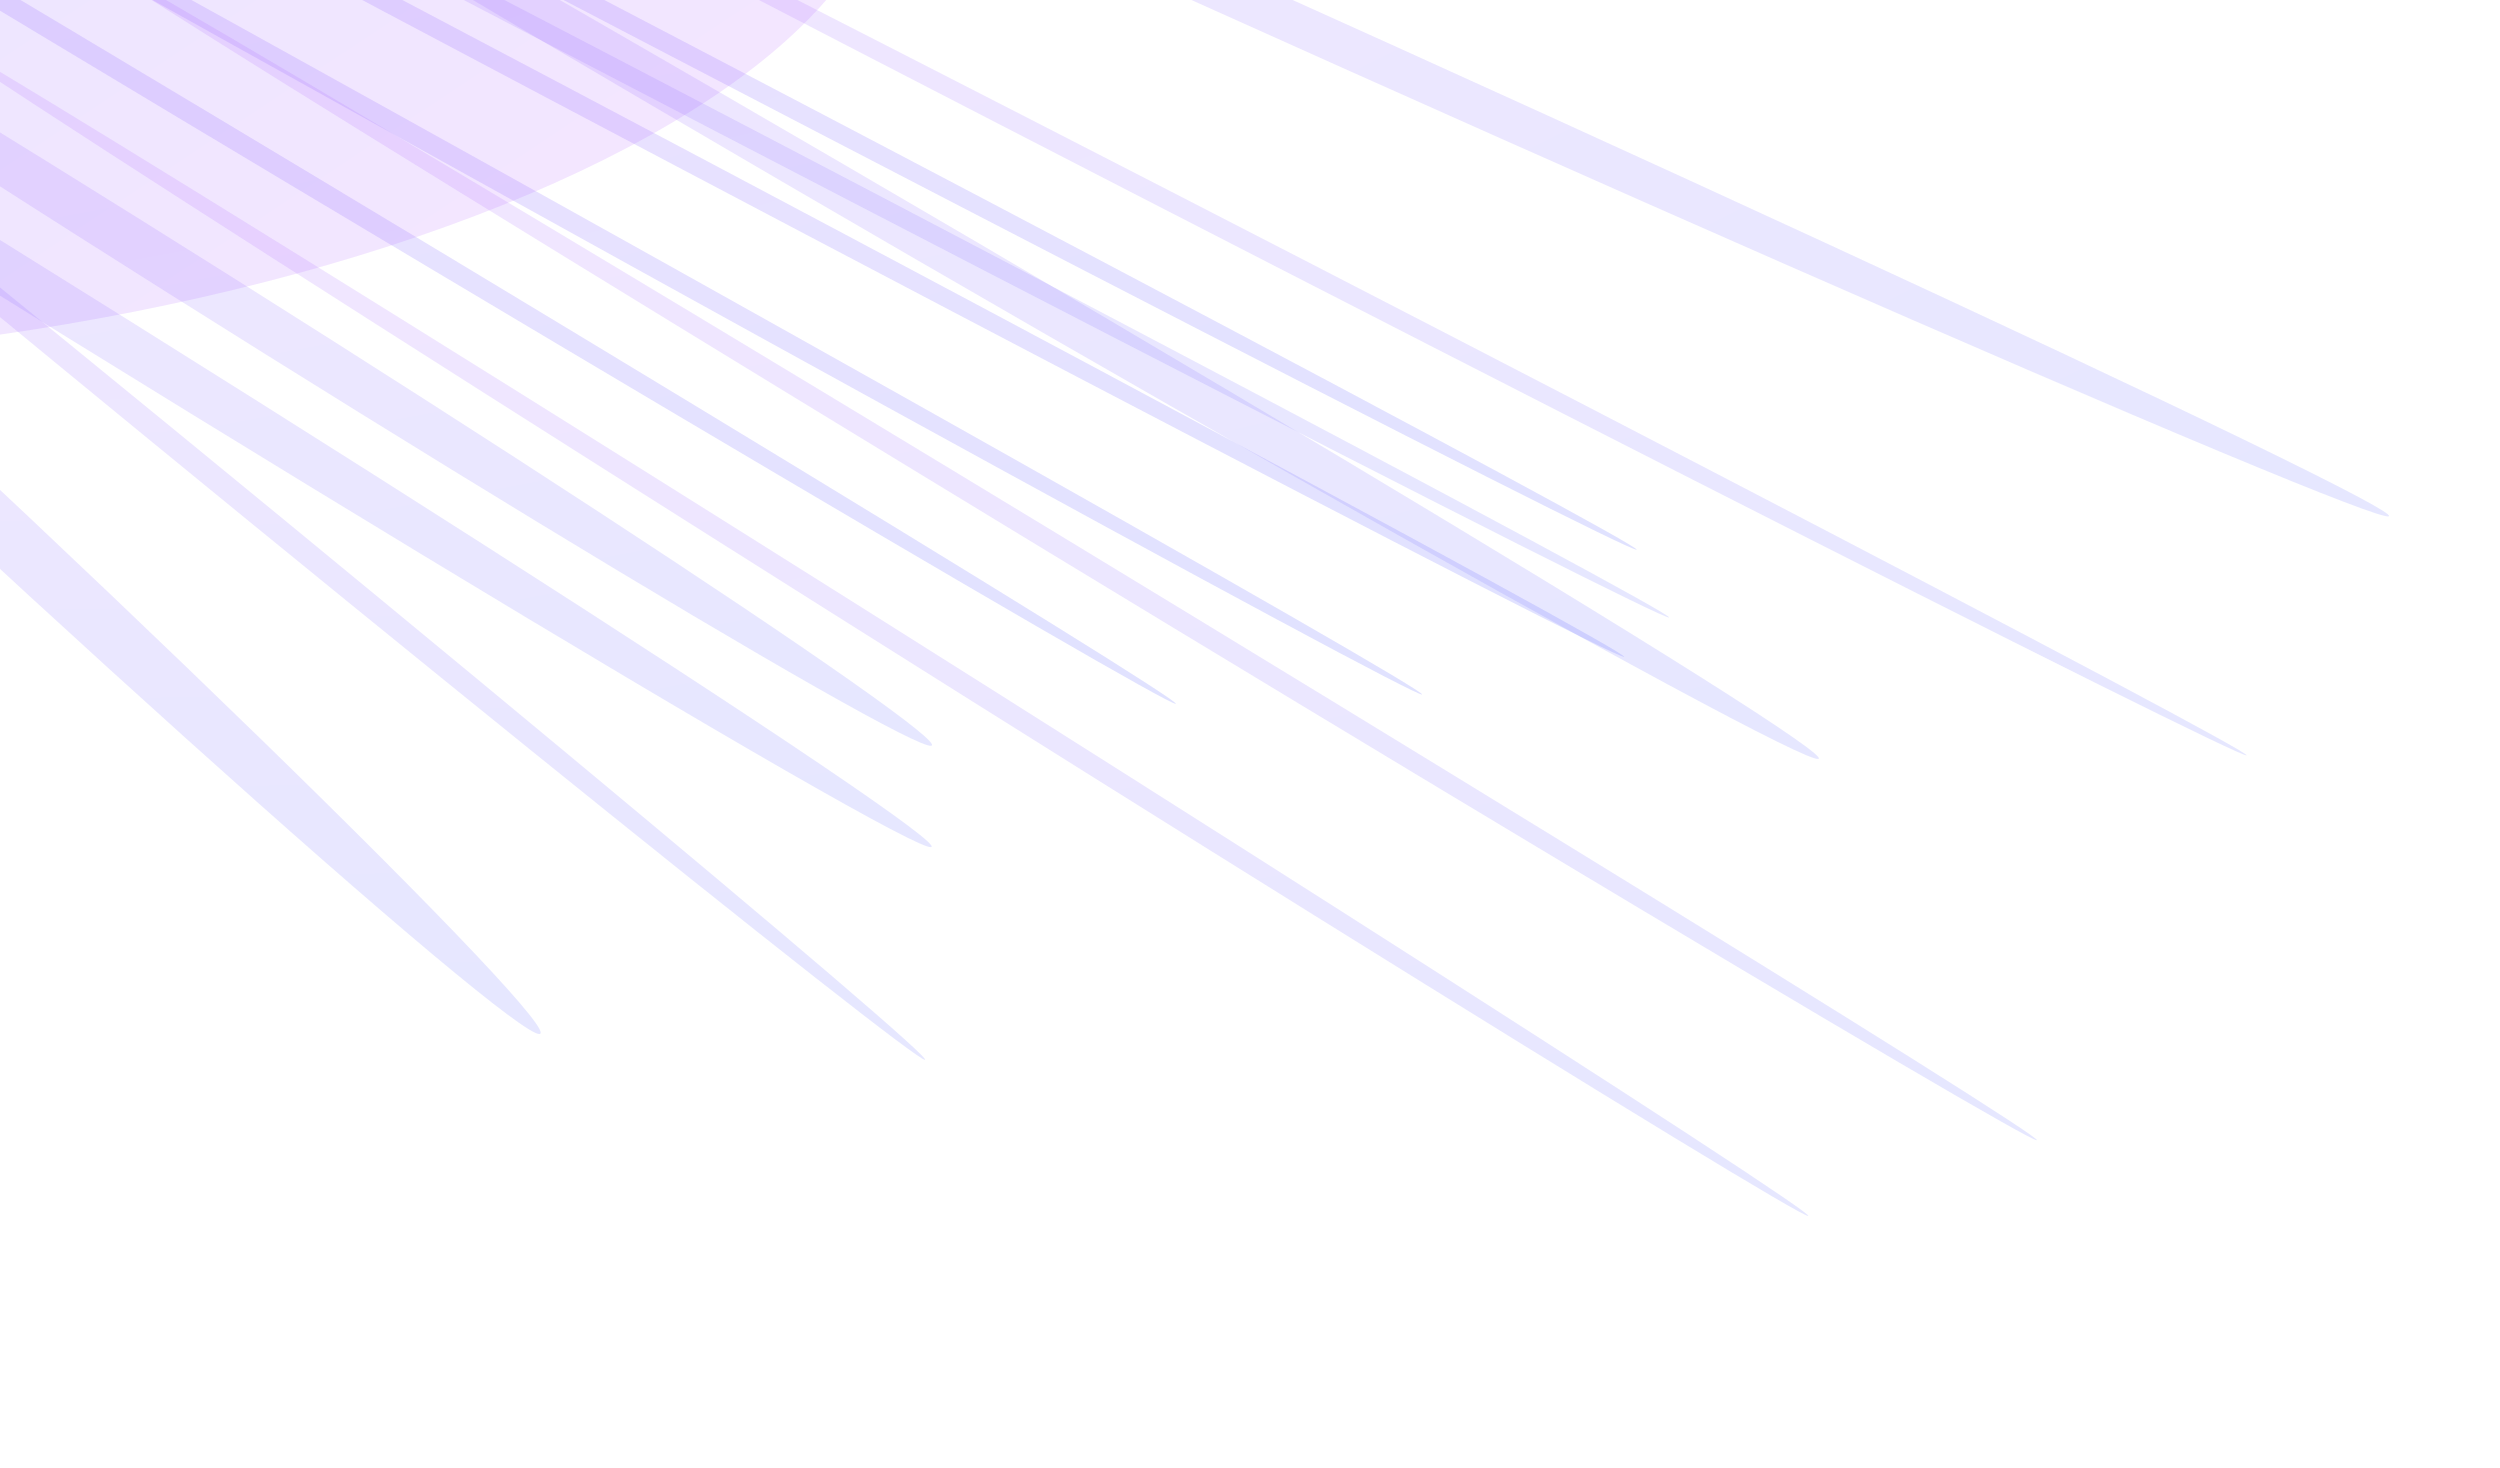 <svg width="1063" height="624" viewBox="0 0 1063 624" fill="none" xmlns="http://www.w3.org/2000/svg">
<g filter="url(#filter0_f_7775_8289)">
<g opacity="0.2" filter="url(#filter1_f_7775_8289)">
<ellipse cx="6.487" cy="474.078" rx="6.487" ry="474.078" transform="matrix(-0.951 0.199 0.873 0.53 44.457 -19.004)" fill="url(#paint0_linear_7775_8289)" fill-opacity="0.8"/>
</g>
<g opacity="0.2" filter="url(#filter2_f_7775_8289)">
<ellipse cx="5.807" cy="508.914" rx="5.807" ry="508.914" transform="matrix(-0.918 0.303 0.902 0.47 -203.084 -217.586)" fill="url(#paint1_linear_7775_8289)" fill-opacity="0.8"/>
</g>
<g opacity="0.2" filter="url(#filter3_f_7775_8289)">
<ellipse cx="5.747" cy="511.699" rx="5.747" ry="511.699" transform="matrix(-0.914 0.313 0.904 0.465 35.338 -156.496)" fill="url(#paint2_linear_7775_8289)" fill-opacity="0.8"/>
</g>
<g opacity="0.2" filter="url(#filter4_f_7775_8289)">
<ellipse cx="5.877" cy="505.614" rx="5.877" ry="505.614" transform="matrix(-0.922 0.292 0.9 0.476 -214.109 -203.77)" fill="url(#paint3_linear_7775_8289)" fill-opacity="0.98"/>
</g>
<g opacity="0.2" filter="url(#filter5_f_7775_8289)">
<ellipse cx="6.092" cy="495.056" rx="6.092" ry="495.056" transform="matrix(-0.934 0.257 0.891 0.495 -271.84 -196.348)" fill="url(#paint4_linear_7775_8289)" fill-opacity="0.98"/>
</g>
<g opacity="0.2" filter="url(#filter6_f_7775_8289)">
<ellipse cx="6.434" cy="477.034" rx="6.434" ry="477.034" transform="matrix(-0.949 0.206 0.876 0.525 -329.723 -202.941)" fill="url(#paint5_linear_7775_8289)" fill-opacity="0.98"/>
</g>
<g opacity="0.2" filter="url(#filter7_f_7775_8289)">
<ellipse cx="5.813" cy="508.619" rx="5.813" ry="508.619" transform="matrix(-0.918 0.302 0.902 0.471 -216.332 -247.141)" fill="url(#paint6_linear_7775_8289)" fill-opacity="0.98"/>
</g>
<g opacity="0.2" filter="url(#filter8_f_7775_8289)">
<ellipse cx="6.636" cy="465.53" rx="6.636" ry="465.53" transform="matrix(-0.956 0.178 0.865 0.545 -30.18 8.41)" fill="url(#paint7_linear_7775_8289)" fill-opacity="0.8"/>
</g>
<g opacity="0.2" filter="url(#filter9_f_7775_8289)">
<ellipse cx="7.564" cy="403.45" rx="7.564" ry="403.45" transform="matrix(-0.977 0.057 0.796 0.652 -241.604 -75.887)" fill="url(#paint8_linear_7775_8289)" fill-opacity="0.8"/>
</g>
<g opacity="0.2" filter="url(#filter10_f_7775_8289)">
<ellipse cx="15.358" cy="357.584" rx="15.358" ry="357.584" transform="matrix(-0.956 0.178 0.865 0.545 -207.979 -75.406)" fill="url(#paint9_linear_7775_8289)" fill-opacity="0.8"/>
</g>
<g opacity="0.2" filter="url(#filter11_f_7775_8289)">
<ellipse cx="18.31" cy="357.313" rx="18.31" ry="357.313" transform="matrix(-0.982 0.013 0.754 0.705 -291.537 -64.379)" fill="url(#paint10_linear_7775_8289)" fill-opacity="0.8"/>
</g>
<g opacity="0.2" filter="url(#filter12_f_7775_8289)">
<ellipse cx="306.928" cy="367.449" rx="306.928" ry="367.449" transform="matrix(0.818 -0.543 -1.015 -0.185 50.824 208.711)" fill="url(#paint11_linear_7775_8289)" fill-opacity="0.8"/>
</g>
<g opacity="0.2" filter="url(#filter13_f_7775_8289)">
<ellipse cx="14.594" cy="483.964" rx="14.594" ry="483.964" transform="matrix(-0.943 0.225 0.882 0.514 -66.787 -178.105)" fill="url(#paint12_linear_7775_8289)" fill-opacity="0.8"/>
</g>
<g opacity="0.2" filter="url(#filter14_f_7775_8289)">
<ellipse cx="11.85" cy="538.253" rx="11.85" ry="538.253" transform="matrix(-0.861 0.431 0.924 0.416 31.236 -233.41)" fill="url(#paint13_linear_7775_8289)" fill-opacity="0.8"/>
</g>
<g opacity="0.2" filter="url(#filter15_f_7775_8289)">
<ellipse cx="15.245" cy="468.35" rx="15.245" ry="468.35" transform="matrix(-0.954 0.185 0.868 0.54 -402.613 -148.434)" fill="url(#paint14_linear_7775_8289)" fill-opacity="0.8"/>
</g>
</g>
<defs>
<filter id="filter0_f_7775_8289" x="-566.946" y="-291.391" width="1628.97" height="854.129" filterUnits="userSpaceOnUse" color-interpolation-filters="sRGB">
<feFlood flood-opacity="0" result="BackgroundImageFix"/>
<feBlend mode="normal" in="SourceGraphic" in2="BackgroundImageFix" result="shape"/>
<feGaussianBlur stdDeviation="23" result="effect1_foregroundBlur_7775_8289"/>
</filter>
<filter id="filter1_f_7775_8289" x="33.244" y="-22.717" width="838.034" height="512.771" filterUnits="userSpaceOnUse" color-interpolation-filters="sRGB">
<feFlood flood-opacity="0" result="BackgroundImageFix"/>
<feBlend mode="normal" in="SourceGraphic" in2="BackgroundImageFix" result="shape"/>
<feGaussianBlur stdDeviation="2.5" result="effect1_foregroundBlur_7775_8289"/>
</filter>
<filter id="filter2_f_7775_8289" x="-213.445" y="-220.832" width="928.247" height="488.834" filterUnits="userSpaceOnUse" color-interpolation-filters="sRGB">
<feFlood flood-opacity="0" result="BackgroundImageFix"/>
<feBlend mode="normal" in="SourceGraphic" in2="BackgroundImageFix" result="shape"/>
<feGaussianBlur stdDeviation="2.5" result="effect1_foregroundBlur_7775_8289"/>
</filter>
<filter id="filter3_f_7775_8289" x="25.055" y="-159.703" width="935.478" height="486.402" filterUnits="userSpaceOnUse" color-interpolation-filters="sRGB">
<feFlood flood-opacity="0" result="BackgroundImageFix"/>
<feBlend mode="normal" in="SourceGraphic" in2="BackgroundImageFix" result="shape"/>
<feGaussianBlur stdDeviation="2.5" result="effect1_foregroundBlur_7775_8289"/>
</filter>
<filter id="filter4_f_7775_8289" x="-224.56" y="-207.062" width="919.688" height="491.602" filterUnits="userSpaceOnUse" color-interpolation-filters="sRGB">
<feFlood flood-opacity="0" result="BackgroundImageFix"/>
<feBlend mode="normal" in="SourceGraphic" in2="BackgroundImageFix" result="shape"/>
<feGaussianBlur stdDeviation="2.5" result="effect1_foregroundBlur_7775_8289"/>
</filter>
<filter id="filter5_f_7775_8289" x="-282.565" y="-199.785" width="892.335" height="499.682" filterUnits="userSpaceOnUse" color-interpolation-filters="sRGB">
<feFlood flood-opacity="0" result="BackgroundImageFix"/>
<feBlend mode="normal" in="SourceGraphic" in2="BackgroundImageFix" result="shape"/>
<feGaussianBlur stdDeviation="2.5" result="effect1_foregroundBlur_7775_8289"/>
</filter>
<filter id="filter6_f_7775_8289" x="-340.871" y="-206.617" width="845.689" height="511.139" filterUnits="userSpaceOnUse" color-interpolation-filters="sRGB">
<feFlood flood-opacity="0" result="BackgroundImageFix"/>
<feBlend mode="normal" in="SourceGraphic" in2="BackgroundImageFix" result="shape"/>
<feGaussianBlur stdDeviation="2.5" result="effect1_foregroundBlur_7775_8289"/>
</filter>
<filter id="filter7_f_7775_8289" x="-226.701" y="-250.391" width="927.481" height="489.086" filterUnits="userSpaceOnUse" color-interpolation-filters="sRGB">
<feFlood flood-opacity="0" result="BackgroundImageFix"/>
<feBlend mode="normal" in="SourceGraphic" in2="BackgroundImageFix" result="shape"/>
<feGaussianBlur stdDeviation="2.5" result="effect1_foregroundBlur_7775_8289"/>
</filter>
<filter id="filter8_f_7775_8289" x="-41.573" y="4.588" width="815.875" height="517.15" filterUnits="userSpaceOnUse" color-interpolation-filters="sRGB">
<feFlood flood-opacity="0" result="BackgroundImageFix"/>
<feBlend mode="normal" in="SourceGraphic" in2="BackgroundImageFix" result="shape"/>
<feGaussianBlur stdDeviation="2.5" result="effect1_foregroundBlur_7775_8289"/>
</filter>
<filter id="filter9_f_7775_8289" x="-254.084" y="-80.457" width="652.662" height="536.301" filterUnits="userSpaceOnUse" color-interpolation-filters="sRGB">
<feFlood flood-opacity="0" result="BackgroundImageFix"/>
<feBlend mode="normal" in="SourceGraphic" in2="BackgroundImageFix" result="shape"/>
<feGaussianBlur stdDeviation="2.5" result="effect1_foregroundBlur_7775_8289"/>
</filter>
<filter id="filter10_f_7775_8289" x="-228.011" y="-77.693" width="629.641" height="399.588" filterUnits="userSpaceOnUse" color-interpolation-filters="sRGB">
<feFlood flood-opacity="0" result="BackgroundImageFix"/>
<feBlend mode="normal" in="SourceGraphic" in2="BackgroundImageFix" result="shape"/>
<feGaussianBlur stdDeviation="2.5" result="effect1_foregroundBlur_7775_8289"/>
</filter>
<filter id="filter11_f_7775_8289" x="-315.125" y="-69.141" width="549.736" height="513.949" filterUnits="userSpaceOnUse" color-interpolation-filters="sRGB">
<feFlood flood-opacity="0" result="BackgroundImageFix"/>
<feBlend mode="normal" in="SourceGraphic" in2="BackgroundImageFix" result="shape"/>
<feGaussianBlur stdDeviation="2.5" result="effect1_foregroundBlur_7775_8289"/>
</filter>
<filter id="filter12_f_7775_8289" x="-625.946" y="-310.639" width="1109.65" height="569.842" filterUnits="userSpaceOnUse" color-interpolation-filters="sRGB">
<feFlood flood-opacity="0" result="BackgroundImageFix"/>
<feBlend mode="normal" in="SourceGraphic" in2="BackgroundImageFix" result="shape"/>
<feGaussianBlur stdDeviation="52.5" result="effect1_foregroundBlur_7775_8289"/>
</filter>
<filter id="filter13_f_7775_8289" x="-85.781" y="-179.844" width="863.997" height="507.086" filterUnits="userSpaceOnUse" color-interpolation-filters="sRGB">
<feFlood flood-opacity="0" result="BackgroundImageFix"/>
<feBlend mode="normal" in="SourceGraphic" in2="BackgroundImageFix" result="shape"/>
<feGaussianBlur stdDeviation="2.5" result="effect1_foregroundBlur_7775_8289"/>
</filter>
<filter id="filter14_f_7775_8289" x="15.925" y="-233.365" width="1005.1" height="457.707" filterUnits="userSpaceOnUse" color-interpolation-filters="sRGB">
<feFlood flood-opacity="0" result="BackgroundImageFix"/>
<feBlend mode="normal" in="SourceGraphic" in2="BackgroundImageFix" result="shape"/>
<feGaussianBlur stdDeviation="2.5" result="effect1_foregroundBlur_7775_8289"/>
</filter>
<filter id="filter15_f_7775_8289" x="-422.424" y="-150.635" width="823.62" height="515.787" filterUnits="userSpaceOnUse" color-interpolation-filters="sRGB">
<feFlood flood-opacity="0" result="BackgroundImageFix"/>
<feBlend mode="normal" in="SourceGraphic" in2="BackgroundImageFix" result="shape"/>
<feGaussianBlur stdDeviation="2.5" result="effect1_foregroundBlur_7775_8289"/>
</filter>
<linearGradient id="paint0_linear_7775_8289" x1="6.671" y1="0" x2="6.671" y2="948.156" gradientUnits="userSpaceOnUse">
<stop stop-color="#B662FF"/>
<stop offset="1" stop-color="#626DFF"/>
</linearGradient>
<linearGradient id="paint1_linear_7775_8289" x1="5.971" y1="0" x2="5.971" y2="1017.83" gradientUnits="userSpaceOnUse">
<stop stop-color="#B662FF"/>
<stop offset="1" stop-color="#626DFF"/>
</linearGradient>
<linearGradient id="paint2_linear_7775_8289" x1="5.909" y1="0" x2="5.909" y2="1023.4" gradientUnits="userSpaceOnUse">
<stop stop-color="#B662FF"/>
<stop offset="1" stop-color="#626DFF"/>
</linearGradient>
<linearGradient id="paint3_linear_7775_8289" x1="6.043" y1="0" x2="6.043" y2="1011.23" gradientUnits="userSpaceOnUse">
<stop stop-color="#B662FF"/>
<stop offset="1" stop-color="#626DFF"/>
</linearGradient>
<linearGradient id="paint4_linear_7775_8289" x1="6.265" y1="0" x2="6.265" y2="990.112" gradientUnits="userSpaceOnUse">
<stop stop-color="#B662FF"/>
<stop offset="1" stop-color="#626DFF"/>
</linearGradient>
<linearGradient id="paint5_linear_7775_8289" x1="6.616" y1="0" x2="6.616" y2="954.067" gradientUnits="userSpaceOnUse">
<stop stop-color="#B662FF"/>
<stop offset="1" stop-color="#626DFF"/>
</linearGradient>
<linearGradient id="paint6_linear_7775_8289" x1="5.978" y1="0" x2="5.978" y2="1017.24" gradientUnits="userSpaceOnUse">
<stop stop-color="#B662FF"/>
<stop offset="1" stop-color="#626DFF"/>
</linearGradient>
<linearGradient id="paint7_linear_7775_8289" x1="6.824" y1="0" x2="6.824" y2="931.06" gradientUnits="userSpaceOnUse">
<stop stop-color="#B662FF"/>
<stop offset="1" stop-color="#626DFF"/>
</linearGradient>
<linearGradient id="paint8_linear_7775_8289" x1="7.778" y1="0" x2="7.778" y2="806.899" gradientUnits="userSpaceOnUse">
<stop stop-color="#B662FF"/>
<stop offset="1" stop-color="#626DFF"/>
</linearGradient>
<linearGradient id="paint9_linear_7775_8289" x1="15.793" y1="0" x2="15.793" y2="715.169" gradientUnits="userSpaceOnUse">
<stop stop-color="#B662FF"/>
<stop offset="1" stop-color="#626DFF"/>
</linearGradient>
<linearGradient id="paint10_linear_7775_8289" x1="18.829" y1="0" x2="18.829" y2="714.626" gradientUnits="userSpaceOnUse">
<stop stop-color="#B662FF"/>
<stop offset="1" stop-color="#626DFF"/>
</linearGradient>
<linearGradient id="paint11_linear_7775_8289" x1="315.623" y1="0" x2="315.623" y2="734.899" gradientUnits="userSpaceOnUse">
<stop stop-color="#B662FF"/>
<stop offset="1" stop-color="#626DFF"/>
</linearGradient>
<linearGradient id="paint12_linear_7775_8289" x1="15.007" y1="0" x2="15.007" y2="967.928" gradientUnits="userSpaceOnUse">
<stop stop-color="#B662FF"/>
<stop offset="1" stop-color="#626DFF"/>
</linearGradient>
<linearGradient id="paint13_linear_7775_8289" x1="12.185" y1="0" x2="12.185" y2="1076.51" gradientUnits="userSpaceOnUse">
<stop stop-color="#B662FF"/>
<stop offset="1" stop-color="#626DFF"/>
</linearGradient>
<linearGradient id="paint14_linear_7775_8289" x1="15.677" y1="0" x2="15.677" y2="936.7" gradientUnits="userSpaceOnUse">
<stop stop-color="#B662FF"/>
<stop offset="1" stop-color="#626DFF"/>
</linearGradient>
</defs>
</svg>
